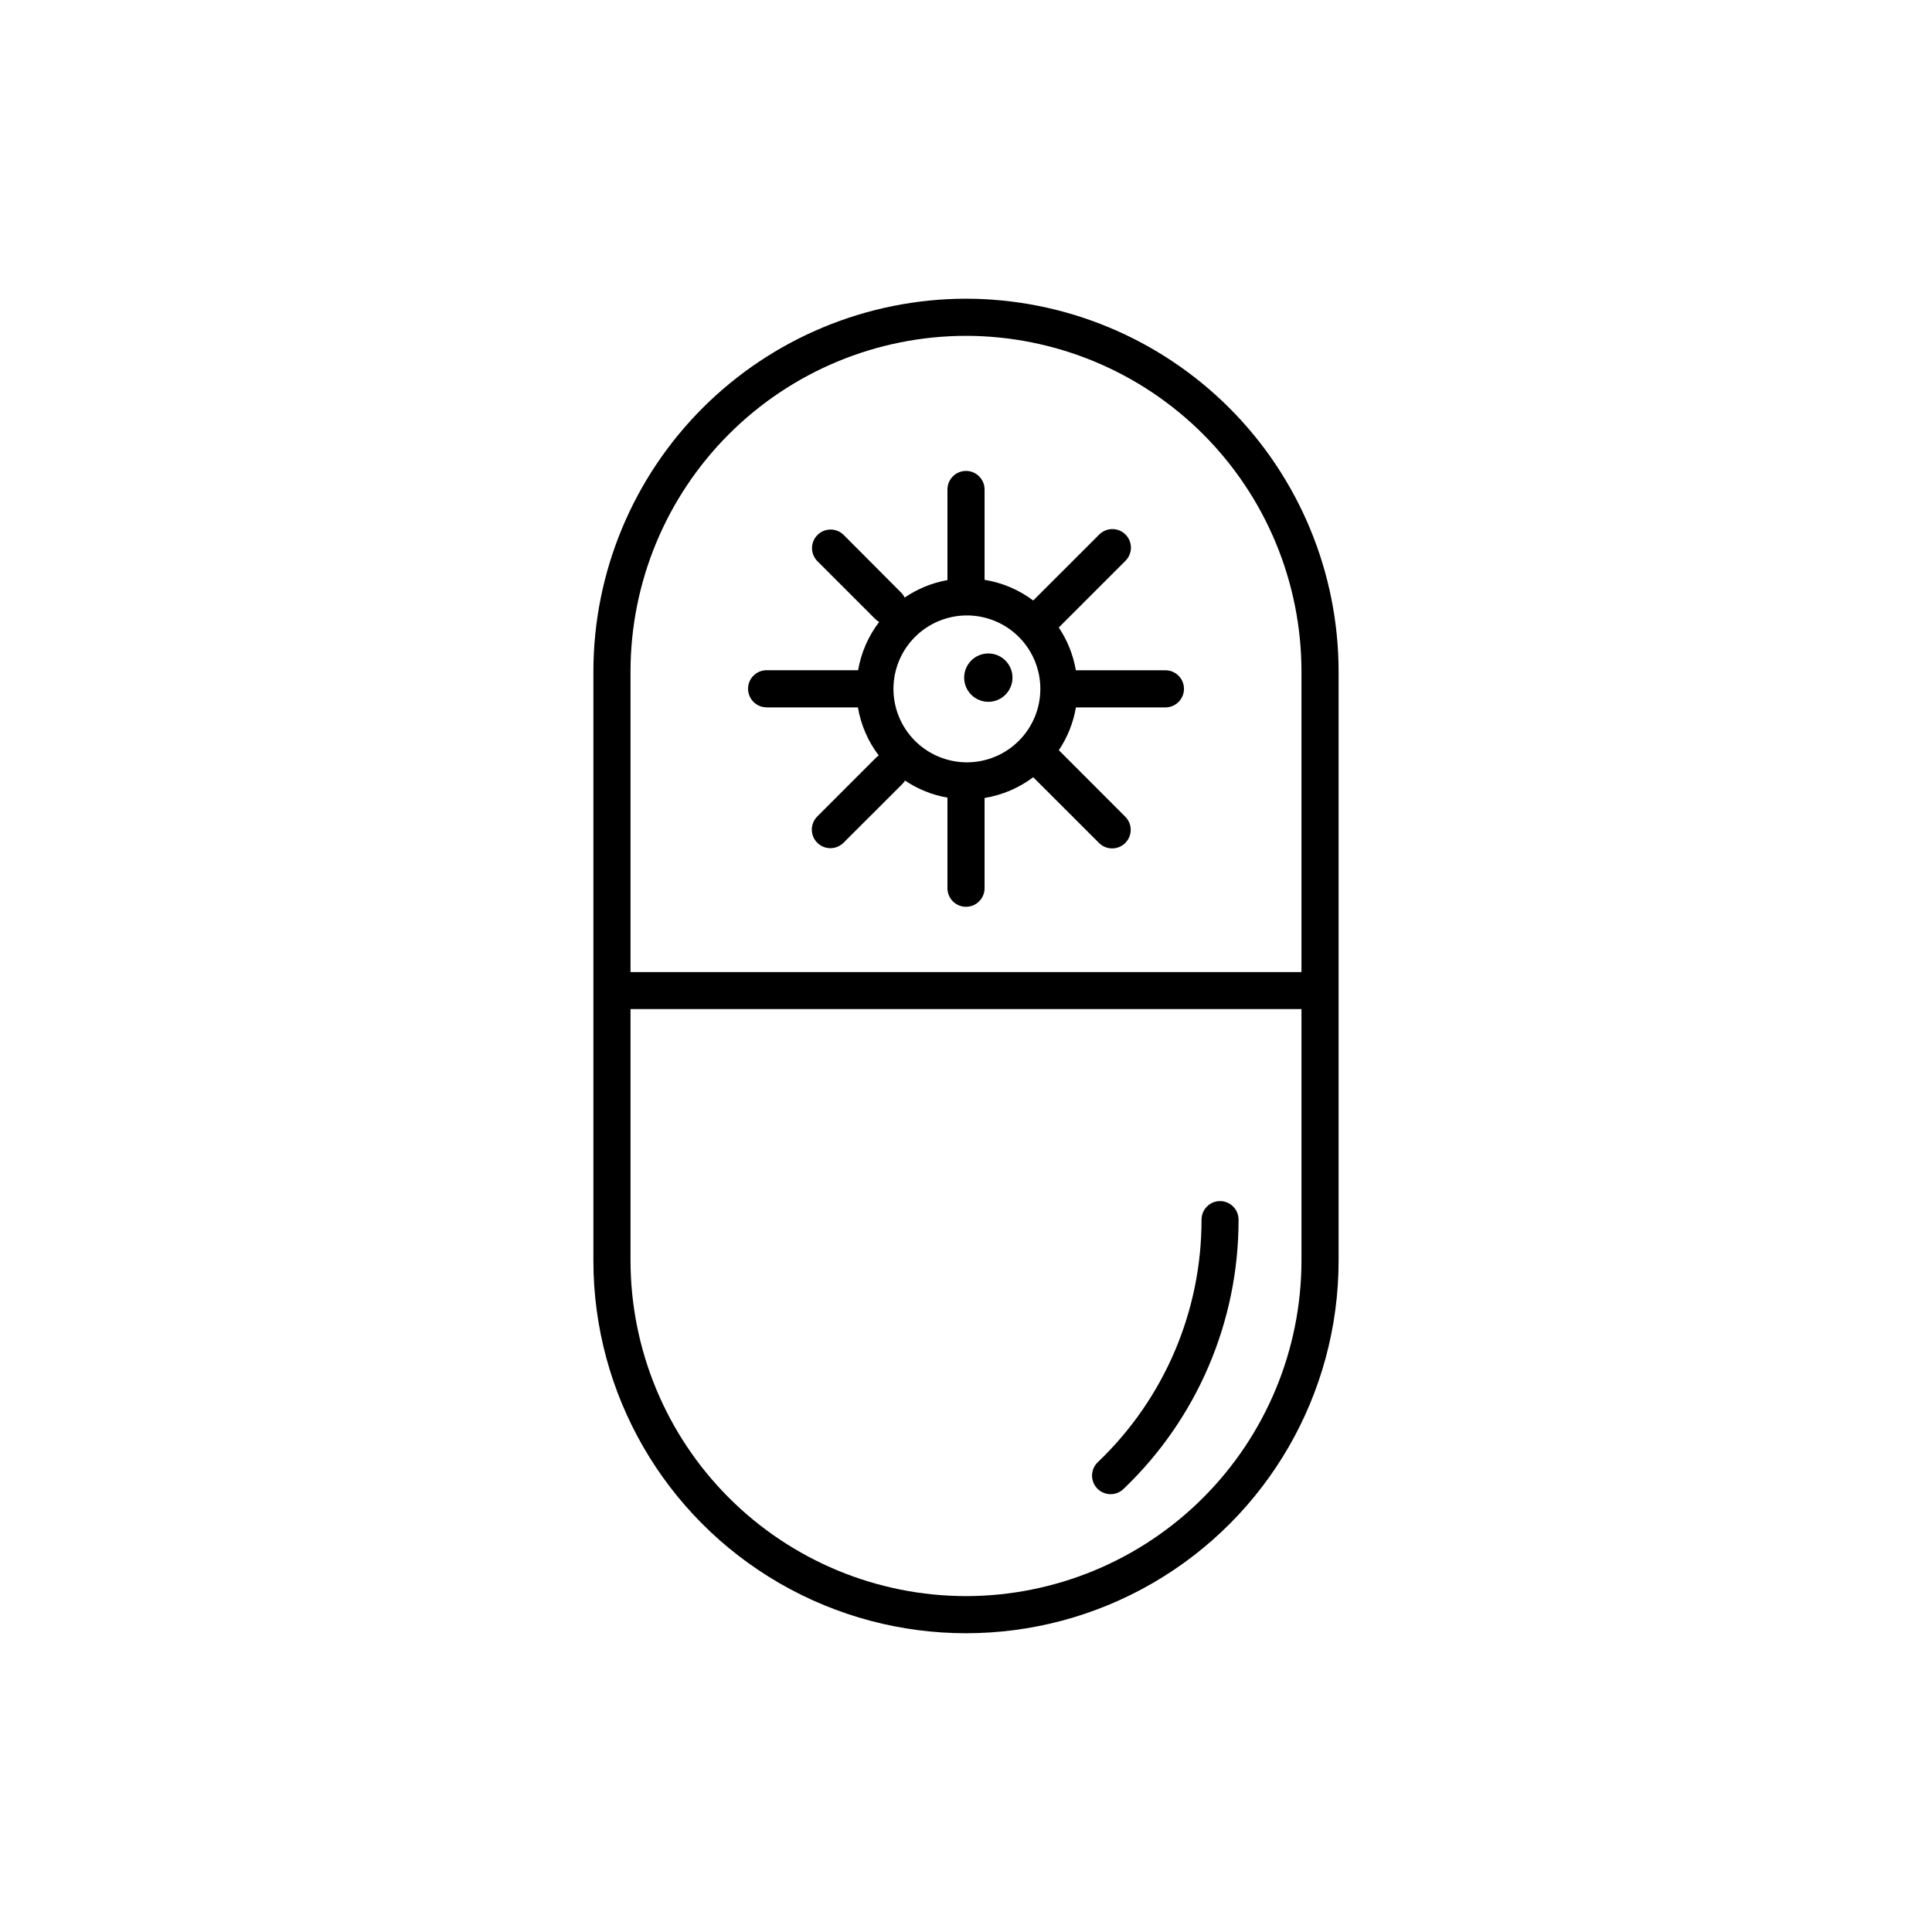 <?xml version="1.0" encoding="UTF-8"?>
<!-- Uploaded to: ICON Repo, www.svgrepo.com, Generator: ICON Repo Mixer Tools -->
<svg fill="#000000" width="800px" height="800px" version="1.1" viewBox="144 144 512 512" xmlns="http://www.w3.org/2000/svg">
 <g>
  <path d="m400 223.16c-26.18 0.031-51.277 10.445-69.789 28.957-18.512 18.512-28.926 43.609-28.957 69.785v156.18c0 35.277 18.82 67.875 49.371 85.516 30.555 17.637 68.195 17.637 98.746 0 30.551-17.641 49.371-50.238 49.371-85.516v-156.18c-0.031-26.176-10.445-51.273-28.957-69.785-18.508-18.512-43.609-28.926-69.785-28.957zm0 9.84c23.57 0.027 46.168 9.402 62.836 26.066 16.668 16.668 26.043 39.266 26.066 62.836v79.703l-177.81 0.004v-79.707c0.027-23.57 9.402-46.168 26.07-62.836 16.664-16.664 39.262-26.039 62.836-26.066zm0 333.99v-0.004c-23.574-0.023-46.172-9.398-62.836-26.066-16.668-16.668-26.043-39.266-26.07-62.836v-66.676h177.81v66.676c-0.023 23.57-9.398 46.168-26.066 62.836-16.668 16.668-39.266 26.043-62.836 26.066z"/>
  <path d="m347.16 331.47h24.199c0.785 4.629 2.68 9 5.519 12.742-0.254 0.168-0.492 0.359-0.711 0.57l-15.645 15.656c-1.863 1.93-1.836 5 0.062 6.898 1.895 1.898 4.965 1.922 6.894 0.059l15.645-15.617c0.277-0.273 0.516-0.586 0.711-0.926 3.387 2.289 7.219 3.828 11.246 4.527v24.012c0 2.715 2.203 4.918 4.922 4.918 2.715 0 4.918-2.203 4.918-4.918v-23.922c4.68-0.758 9.105-2.648 12.891-5.5l17.438 17.426c1.922 1.922 5.035 1.922 6.957 0 1.922-1.922 1.922-5.035 0-6.957l-17.605-17.625c2.293-3.418 3.836-7.285 4.527-11.344h23.715c2.719 0 4.918-2.203 4.918-4.922 0-2.715-2.199-4.918-4.918-4.918h-23.734c-0.691-4.055-2.234-7.918-4.527-11.336l17.625-17.625c0.949-0.914 1.488-2.176 1.5-3.496 0.012-1.316-0.508-2.586-1.441-3.519-0.93-0.934-2.199-1.453-3.519-1.441-1.32 0.012-2.578 0.551-3.496 1.5l-17.438 17.43c-3.789-2.848-8.211-4.731-12.891-5.481v-23.941c0-2.719-2.203-4.922-4.918-4.922-2.719 0-4.922 2.203-4.922 4.922v24.008c-4.066 0.723-7.934 2.305-11.344 4.637-0.227-0.477-0.527-0.914-0.898-1.289l-15.309-15.363c-1.93-1.863-5-1.836-6.898 0.062-1.898 1.898-1.926 4.965-0.059 6.894l15.359 15.359v0.004c0.312 0.309 0.668 0.574 1.055 0.785-2.871 3.75-4.785 8.141-5.582 12.793h-24.246c-2.715 0-4.918 2.203-4.918 4.918 0 2.719 2.203 4.922 4.918 4.922zm53.066-24.375h0.004c5.16 0 10.113 2.047 13.766 5.695 3.652 3.652 5.707 8.602 5.707 13.766 0 5.164-2.051 10.117-5.703 13.766-3.648 3.652-8.602 5.703-13.766 5.703-5.164-0.004-10.113-2.055-13.762-5.707-3.652-3.652-5.699-8.605-5.699-13.77 0.008-5.156 2.059-10.102 5.707-13.75 3.644-3.644 8.59-5.695 13.75-5.703z"/>
  <path d="m412.32 323.58c0 3.535-2.867 6.406-6.402 6.406-3.539 0-6.406-2.871-6.406-6.406 0-3.539 2.867-6.406 6.406-6.406 3.535 0 6.402 2.867 6.402 6.406"/>
  <path d="m467.34 462.3c-2.719 0-4.922 2.203-4.922 4.922 0.031 24.285-9.906 47.523-27.492 64.273-1.965 1.879-2.035 4.992-0.156 6.957 1.879 1.965 4.992 2.035 6.957 0.156 19.516-18.613 30.543-44.418 30.504-71.387 0-2.707-2.184-4.906-4.891-4.922z"/>
 </g>
</svg>